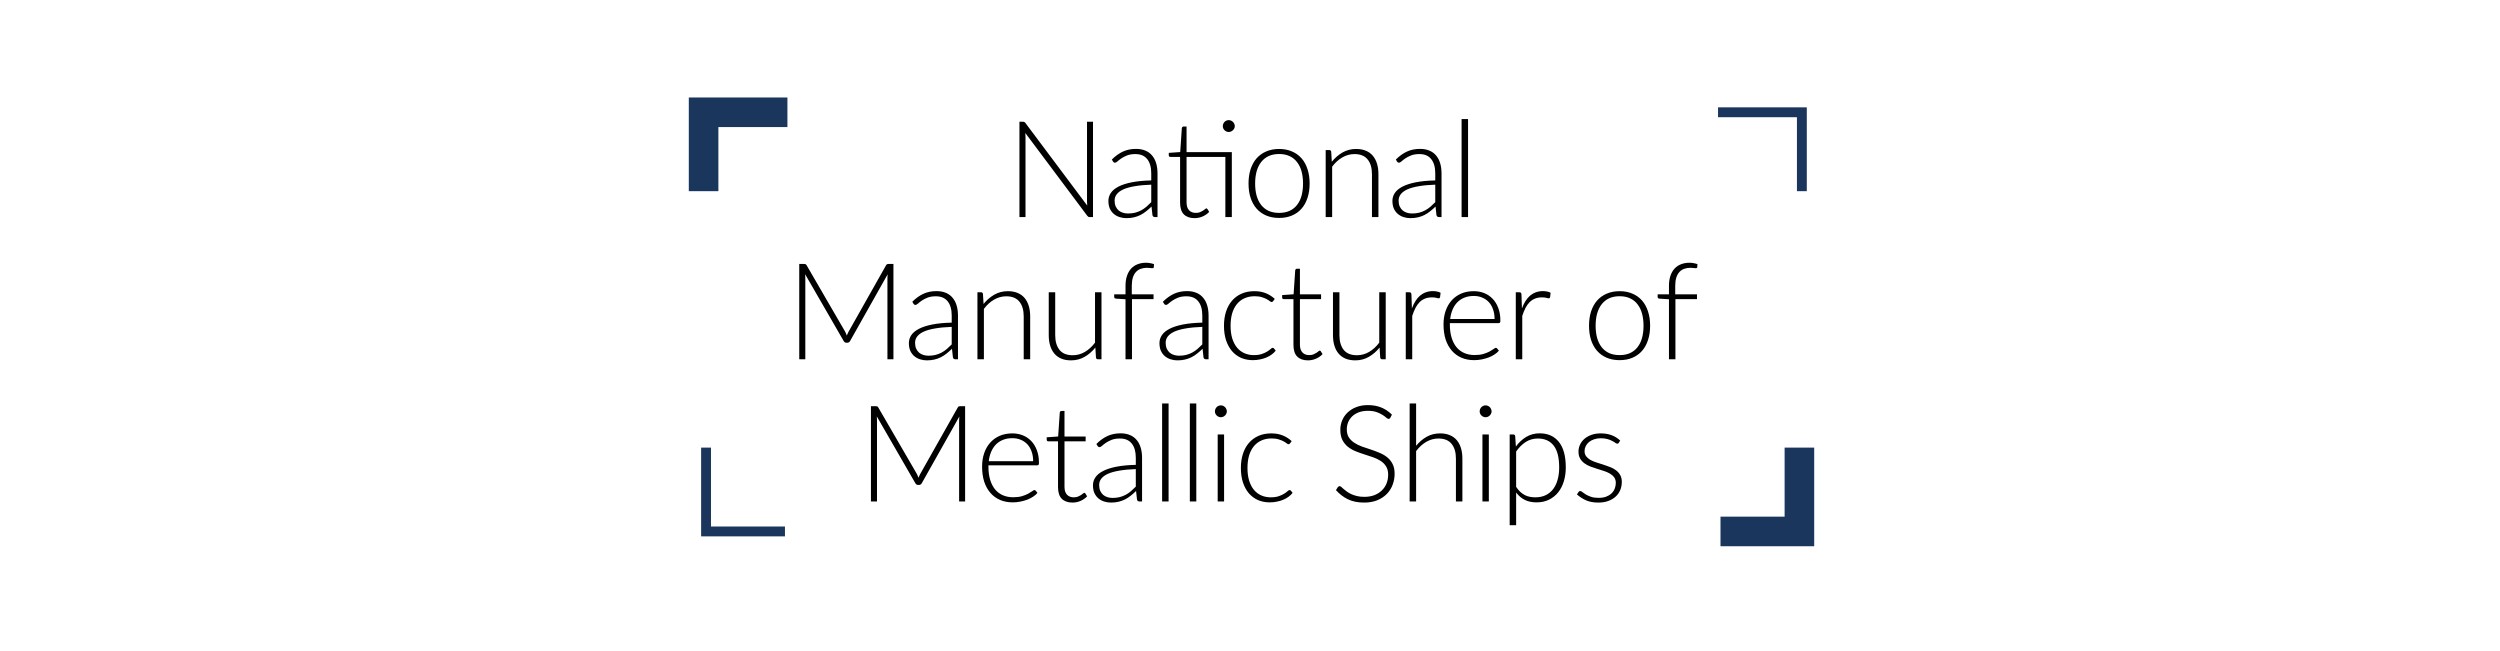 <svg width="334" height="87" viewBox="0 0 334 87" fill="none" xmlns="http://www.w3.org/2000/svg">
<rect width="334" height="87" fill="white"/>
<path d="M146.026 16.265V29H145.594C145.516 29 145.45 28.988 145.396 28.964C145.348 28.934 145.3 28.886 145.252 28.82L136.981 17.768C136.999 17.948 137.008 18.119 137.008 18.281V29H136.198V16.265H136.657C136.741 16.265 136.804 16.277 136.846 16.301C136.894 16.319 136.945 16.364 136.999 16.436L145.252 27.461C145.234 27.281 145.225 27.11 145.225 26.948V16.265H146.026ZM153.807 24.671C152.955 24.701 152.22 24.77 151.602 24.878C150.99 24.98 150.483 25.121 150.081 25.301C149.685 25.481 149.391 25.697 149.199 25.949C149.007 26.195 148.911 26.477 148.911 26.795C148.911 27.095 148.959 27.356 149.055 27.578C149.157 27.794 149.289 27.974 149.451 28.118C149.619 28.256 149.811 28.358 150.027 28.424C150.243 28.49 150.468 28.523 150.702 28.523C151.05 28.523 151.368 28.487 151.656 28.415C151.95 28.337 152.22 28.232 152.466 28.1C152.718 27.962 152.952 27.8 153.168 27.614C153.384 27.428 153.597 27.227 153.807 27.011V24.671ZM148.542 21.314C149.01 20.846 149.502 20.492 150.018 20.252C150.534 20.012 151.119 19.892 151.773 19.892C152.253 19.892 152.673 19.97 153.033 20.126C153.393 20.276 153.69 20.495 153.924 20.783C154.164 21.065 154.344 21.41 154.464 21.818C154.584 22.22 154.644 22.67 154.644 23.168V29H154.302C154.122 29 154.011 28.916 153.969 28.748L153.843 27.596C153.597 27.836 153.351 28.052 153.105 28.244C152.865 28.436 152.613 28.598 152.349 28.73C152.085 28.862 151.8 28.964 151.494 29.036C151.188 29.108 150.852 29.144 150.486 29.144C150.18 29.144 149.883 29.099 149.595 29.009C149.307 28.919 149.049 28.781 148.821 28.595C148.599 28.409 148.419 28.172 148.281 27.884C148.149 27.59 148.083 27.239 148.083 26.831C148.083 26.453 148.191 26.102 148.407 25.778C148.623 25.454 148.962 25.172 149.424 24.932C149.886 24.692 150.477 24.5 151.197 24.356C151.923 24.212 152.793 24.128 153.807 24.104V23.168C153.807 22.34 153.627 21.704 153.267 21.26C152.913 20.81 152.385 20.585 151.683 20.585C151.251 20.585 150.882 20.645 150.576 20.765C150.276 20.885 150.021 21.017 149.811 21.161C149.601 21.305 149.43 21.437 149.298 21.557C149.166 21.677 149.055 21.737 148.965 21.737C148.899 21.737 148.845 21.722 148.803 21.692C148.761 21.662 148.725 21.623 148.695 21.575L148.542 21.314ZM164.572 29H163.708V20.963H158.524V27.038C158.524 27.284 158.554 27.497 158.614 27.677C158.68 27.851 158.767 27.995 158.875 28.109C158.989 28.223 159.121 28.307 159.271 28.361C159.421 28.415 159.583 28.442 159.757 28.442C159.973 28.442 160.159 28.412 160.315 28.352C160.471 28.286 160.606 28.217 160.72 28.145C160.834 28.067 160.927 27.998 160.999 27.938C161.071 27.872 161.128 27.839 161.17 27.839C161.218 27.839 161.266 27.869 161.314 27.929L161.548 28.307C161.32 28.559 161.029 28.763 160.675 28.919C160.327 29.069 159.964 29.144 159.586 29.144C158.98 29.144 158.506 28.976 158.164 28.64C157.828 28.304 157.66 27.785 157.66 27.083V20.963H156.373C156.307 20.963 156.253 20.945 156.211 20.909C156.169 20.873 156.148 20.822 156.148 20.756V20.423L157.678 20.315L157.894 17.111C157.906 17.057 157.93 17.009 157.966 16.967C158.002 16.925 158.053 16.904 158.119 16.904H158.524V20.324H164.572V29ZM164.968 16.85C164.968 16.958 164.944 17.06 164.896 17.156C164.854 17.246 164.794 17.327 164.716 17.399C164.644 17.471 164.56 17.528 164.464 17.57C164.368 17.612 164.266 17.633 164.158 17.633C164.05 17.633 163.948 17.612 163.852 17.57C163.756 17.528 163.672 17.471 163.6 17.399C163.528 17.327 163.471 17.246 163.429 17.156C163.387 17.06 163.366 16.958 163.366 16.85C163.366 16.742 163.387 16.64 163.429 16.544C163.471 16.442 163.528 16.355 163.6 16.283C163.672 16.211 163.756 16.154 163.852 16.112C163.948 16.07 164.05 16.049 164.158 16.049C164.266 16.049 164.368 16.07 164.464 16.112C164.56 16.154 164.644 16.211 164.716 16.283C164.794 16.355 164.854 16.442 164.896 16.544C164.944 16.64 164.968 16.742 164.968 16.85ZM170.89 19.901C171.532 19.901 172.105 20.012 172.609 20.234C173.119 20.45 173.548 20.759 173.896 21.161C174.244 21.563 174.508 22.049 174.688 22.619C174.874 23.183 174.967 23.816 174.967 24.518C174.967 25.22 174.874 25.853 174.688 26.417C174.508 26.981 174.244 27.464 173.896 27.866C173.548 28.268 173.119 28.577 172.609 28.793C172.105 29.009 171.532 29.117 170.89 29.117C170.248 29.117 169.672 29.009 169.162 28.793C168.658 28.577 168.229 28.268 167.875 27.866C167.527 27.464 167.26 26.981 167.074 26.417C166.894 25.853 166.804 25.22 166.804 24.518C166.804 23.816 166.894 23.183 167.074 22.619C167.26 22.049 167.527 21.563 167.875 21.161C168.229 20.759 168.658 20.45 169.162 20.234C169.672 20.012 170.248 19.901 170.89 19.901ZM170.89 28.442C171.424 28.442 171.889 28.352 172.285 28.172C172.687 27.986 173.02 27.722 173.284 27.38C173.554 27.038 173.755 26.627 173.887 26.147C174.019 25.661 174.085 25.118 174.085 24.518C174.085 23.924 174.019 23.384 173.887 22.898C173.755 22.412 173.554 21.998 173.284 21.656C173.02 21.308 172.687 21.041 172.285 20.855C171.889 20.669 171.424 20.576 170.89 20.576C170.356 20.576 169.888 20.669 169.486 20.855C169.09 21.041 168.757 21.308 168.487 21.656C168.223 21.998 168.022 22.412 167.884 22.898C167.752 23.384 167.686 23.924 167.686 24.518C167.686 25.118 167.752 25.661 167.884 26.147C168.022 26.627 168.223 27.038 168.487 27.38C168.757 27.722 169.09 27.986 169.486 28.172C169.888 28.352 170.356 28.442 170.89 28.442ZM177.93 21.611C178.344 21.095 178.821 20.681 179.361 20.369C179.907 20.057 180.513 19.901 181.179 19.901C181.671 19.901 182.103 19.979 182.475 20.135C182.853 20.291 183.165 20.516 183.411 20.81C183.657 21.104 183.843 21.458 183.969 21.872C184.095 22.286 184.158 22.754 184.158 23.276V29H183.294V23.276C183.294 22.436 183.102 21.779 182.718 21.305C182.334 20.825 181.749 20.585 180.963 20.585C180.381 20.585 179.835 20.735 179.325 21.035C178.821 21.329 178.371 21.74 177.975 22.268V29H177.111V20.045H177.588C177.738 20.045 177.825 20.12 177.849 20.27L177.93 21.611ZM191.751 24.671C190.899 24.701 190.164 24.77 189.546 24.878C188.934 24.98 188.427 25.121 188.025 25.301C187.629 25.481 187.335 25.697 187.143 25.949C186.951 26.195 186.855 26.477 186.855 26.795C186.855 27.095 186.903 27.356 186.999 27.578C187.101 27.794 187.233 27.974 187.395 28.118C187.563 28.256 187.755 28.358 187.971 28.424C188.187 28.49 188.412 28.523 188.646 28.523C188.994 28.523 189.312 28.487 189.6 28.415C189.894 28.337 190.164 28.232 190.41 28.1C190.662 27.962 190.896 27.8 191.112 27.614C191.328 27.428 191.541 27.227 191.751 27.011V24.671ZM186.486 21.314C186.954 20.846 187.446 20.492 187.962 20.252C188.478 20.012 189.063 19.892 189.717 19.892C190.197 19.892 190.617 19.97 190.977 20.126C191.337 20.276 191.634 20.495 191.868 20.783C192.108 21.065 192.288 21.41 192.408 21.818C192.528 22.22 192.588 22.67 192.588 23.168V29H192.246C192.066 29 191.955 28.916 191.913 28.748L191.787 27.596C191.541 27.836 191.295 28.052 191.049 28.244C190.809 28.436 190.557 28.598 190.293 28.73C190.029 28.862 189.744 28.964 189.438 29.036C189.132 29.108 188.796 29.144 188.43 29.144C188.124 29.144 187.827 29.099 187.539 29.009C187.251 28.919 186.993 28.781 186.765 28.595C186.543 28.409 186.363 28.172 186.225 27.884C186.093 27.59 186.027 27.239 186.027 26.831C186.027 26.453 186.135 26.102 186.351 25.778C186.567 25.454 186.906 25.172 187.368 24.932C187.83 24.692 188.421 24.5 189.141 24.356C189.867 24.212 190.737 24.128 191.751 24.104V23.168C191.751 22.34 191.571 21.704 191.211 21.26C190.857 20.81 190.329 20.585 189.627 20.585C189.195 20.585 188.826 20.645 188.52 20.765C188.22 20.885 187.965 21.017 187.755 21.161C187.545 21.305 187.374 21.437 187.242 21.557C187.11 21.677 186.999 21.737 186.909 21.737C186.843 21.737 186.789 21.722 186.747 21.692C186.705 21.662 186.669 21.623 186.639 21.575L186.486 21.314ZM196.132 15.905V29H195.268V15.905H196.132ZM119.362 35.265V48H118.561V37.146C118.561 36.99 118.57 36.825 118.588 36.651L113.575 45.552C113.491 45.708 113.371 45.786 113.215 45.786H113.071C112.915 45.786 112.795 45.708 112.711 45.552L107.563 36.633C107.581 36.813 107.59 36.984 107.59 37.146V48H106.78V35.265H107.419C107.503 35.265 107.569 35.274 107.617 35.292C107.665 35.31 107.713 35.358 107.761 35.436L112.9 44.292C112.99 44.46 113.068 44.64 113.134 44.832C113.17 44.736 113.209 44.643 113.251 44.553C113.293 44.457 113.338 44.367 113.386 44.283L118.381 35.436C118.429 35.358 118.477 35.31 118.525 35.292C118.579 35.274 118.648 35.265 118.732 35.265H119.362ZM127.149 43.671C126.297 43.701 125.562 43.77 124.944 43.878C124.332 43.98 123.825 44.121 123.423 44.301C123.027 44.481 122.733 44.697 122.541 44.949C122.349 45.195 122.253 45.477 122.253 45.795C122.253 46.095 122.301 46.356 122.397 46.578C122.499 46.794 122.631 46.974 122.793 47.118C122.961 47.256 123.153 47.358 123.369 47.424C123.585 47.49 123.81 47.523 124.044 47.523C124.392 47.523 124.71 47.487 124.998 47.415C125.292 47.337 125.562 47.232 125.808 47.1C126.06 46.962 126.294 46.8 126.51 46.614C126.726 46.428 126.939 46.227 127.149 46.011V43.671ZM121.884 40.314C122.352 39.846 122.844 39.492 123.36 39.252C123.876 39.012 124.461 38.892 125.115 38.892C125.595 38.892 126.015 38.97 126.375 39.126C126.735 39.276 127.032 39.495 127.266 39.783C127.506 40.065 127.686 40.41 127.806 40.818C127.926 41.22 127.986 41.67 127.986 42.168V48H127.644C127.464 48 127.353 47.916 127.311 47.748L127.185 46.596C126.939 46.836 126.693 47.052 126.447 47.244C126.207 47.436 125.955 47.598 125.691 47.73C125.427 47.862 125.142 47.964 124.836 48.036C124.53 48.108 124.194 48.144 123.828 48.144C123.522 48.144 123.225 48.099 122.937 48.009C122.649 47.919 122.391 47.781 122.163 47.595C121.941 47.409 121.761 47.172 121.623 46.884C121.491 46.59 121.425 46.239 121.425 45.831C121.425 45.453 121.533 45.102 121.749 44.778C121.965 44.454 122.304 44.172 122.766 43.932C123.228 43.692 123.819 43.5 124.539 43.356C125.265 43.212 126.135 43.128 127.149 43.104V42.168C127.149 41.34 126.969 40.704 126.609 40.26C126.255 39.81 125.727 39.585 125.025 39.585C124.593 39.585 124.224 39.645 123.918 39.765C123.618 39.885 123.363 40.017 123.153 40.161C122.943 40.305 122.772 40.437 122.64 40.557C122.508 40.677 122.397 40.737 122.307 40.737C122.241 40.737 122.187 40.722 122.145 40.692C122.103 40.662 122.067 40.623 122.037 40.575L121.884 40.314ZM131.404 40.611C131.818 40.095 132.295 39.681 132.835 39.369C133.381 39.057 133.987 38.901 134.653 38.901C135.145 38.901 135.577 38.979 135.949 39.135C136.327 39.291 136.639 39.516 136.885 39.81C137.131 40.104 137.317 40.458 137.443 40.872C137.569 41.286 137.632 41.754 137.632 42.276V48H136.768V42.276C136.768 41.436 136.576 40.779 136.192 40.305C135.808 39.825 135.223 39.585 134.437 39.585C133.855 39.585 133.309 39.735 132.799 40.035C132.295 40.329 131.845 40.74 131.449 41.268V48H130.585V39.045H131.062C131.212 39.045 131.299 39.12 131.323 39.27L131.404 40.611ZM147.159 39.045V48H146.682C146.532 48 146.445 47.922 146.421 47.766L146.34 46.434C145.926 46.95 145.446 47.364 144.9 47.676C144.36 47.988 143.757 48.144 143.091 48.144C142.593 48.144 142.158 48.066 141.786 47.91C141.414 47.754 141.105 47.529 140.859 47.235C140.613 46.941 140.427 46.587 140.301 46.173C140.175 45.759 140.112 45.291 140.112 44.769V39.045H140.976V44.769C140.976 45.609 141.168 46.269 141.552 46.749C141.936 47.223 142.521 47.46 143.307 47.46C143.889 47.46 144.432 47.313 144.936 47.019C145.446 46.719 145.899 46.305 146.295 45.777V39.045H147.159ZM150.369 48V39.981L149.109 39.9C148.941 39.882 148.857 39.807 148.857 39.675V39.324H150.369V38.19C150.369 37.68 150.435 37.233 150.567 36.849C150.699 36.459 150.885 36.135 151.125 35.877C151.365 35.619 151.653 35.427 151.989 35.301C152.325 35.169 152.697 35.103 153.105 35.103C153.291 35.103 153.477 35.121 153.663 35.157C153.855 35.187 154.026 35.232 154.176 35.292L154.149 35.706C154.137 35.76 154.11 35.796 154.068 35.814C154.032 35.826 153.978 35.832 153.906 35.832C153.834 35.826 153.741 35.817 153.627 35.805C153.513 35.787 153.381 35.778 153.231 35.778C152.937 35.778 152.664 35.823 152.412 35.913C152.166 35.997 151.953 36.135 151.773 36.327C151.593 36.519 151.452 36.771 151.35 37.083C151.254 37.389 151.206 37.767 151.206 38.217V39.324H154.113V39.963H151.233V48H150.369ZM160.628 43.671C159.776 43.701 159.041 43.77 158.423 43.878C157.811 43.98 157.304 44.121 156.902 44.301C156.506 44.481 156.212 44.697 156.02 44.949C155.828 45.195 155.732 45.477 155.732 45.795C155.732 46.095 155.78 46.356 155.876 46.578C155.978 46.794 156.11 46.974 156.272 47.118C156.44 47.256 156.632 47.358 156.848 47.424C157.064 47.49 157.289 47.523 157.523 47.523C157.871 47.523 158.189 47.487 158.477 47.415C158.771 47.337 159.041 47.232 159.287 47.1C159.539 46.962 159.773 46.8 159.989 46.614C160.205 46.428 160.418 46.227 160.628 46.011V43.671ZM155.363 40.314C155.831 39.846 156.323 39.492 156.839 39.252C157.355 39.012 157.94 38.892 158.594 38.892C159.074 38.892 159.494 38.97 159.854 39.126C160.214 39.276 160.511 39.495 160.745 39.783C160.985 40.065 161.165 40.41 161.285 40.818C161.405 41.22 161.465 41.67 161.465 42.168V48H161.123C160.943 48 160.832 47.916 160.79 47.748L160.664 46.596C160.418 46.836 160.172 47.052 159.926 47.244C159.686 47.436 159.434 47.598 159.17 47.73C158.906 47.862 158.621 47.964 158.315 48.036C158.009 48.108 157.673 48.144 157.307 48.144C157.001 48.144 156.704 48.099 156.416 48.009C156.128 47.919 155.87 47.781 155.642 47.595C155.42 47.409 155.24 47.172 155.102 46.884C154.97 46.59 154.904 46.239 154.904 45.831C154.904 45.453 155.012 45.102 155.228 44.778C155.444 44.454 155.783 44.172 156.245 43.932C156.707 43.692 157.298 43.5 158.018 43.356C158.744 43.212 159.614 43.128 160.628 43.104V42.168C160.628 41.34 160.448 40.704 160.088 40.26C159.734 39.81 159.206 39.585 158.504 39.585C158.072 39.585 157.703 39.645 157.397 39.765C157.097 39.885 156.842 40.017 156.632 40.161C156.422 40.305 156.251 40.437 156.119 40.557C155.987 40.677 155.876 40.737 155.786 40.737C155.72 40.737 155.666 40.722 155.624 40.692C155.582 40.662 155.546 40.623 155.516 40.575L155.363 40.314ZM170.084 40.242C170.054 40.272 170.024 40.299 169.994 40.323C169.97 40.341 169.934 40.35 169.886 40.35C169.826 40.35 169.745 40.311 169.643 40.233C169.541 40.149 169.403 40.059 169.229 39.963C169.055 39.867 168.836 39.78 168.572 39.702C168.314 39.618 167.999 39.576 167.627 39.576C167.111 39.576 166.652 39.669 166.25 39.855C165.854 40.035 165.518 40.296 165.242 40.638C164.966 40.98 164.756 41.394 164.612 41.88C164.474 42.366 164.405 42.912 164.405 43.518C164.405 44.148 164.477 44.706 164.621 45.192C164.771 45.678 164.981 46.089 165.251 46.425C165.521 46.755 165.848 47.007 166.232 47.181C166.616 47.355 167.042 47.442 167.51 47.442C167.942 47.442 168.302 47.391 168.59 47.289C168.884 47.187 169.124 47.076 169.31 46.956C169.502 46.836 169.652 46.725 169.76 46.623C169.868 46.521 169.958 46.47 170.03 46.47C170.102 46.47 170.162 46.5 170.21 46.56L170.435 46.848C170.297 47.028 170.123 47.196 169.913 47.352C169.703 47.508 169.466 47.643 169.202 47.757C168.938 47.871 168.65 47.958 168.338 48.018C168.032 48.084 167.711 48.117 167.375 48.117C166.805 48.117 166.283 48.015 165.809 47.811C165.341 47.601 164.936 47.301 164.594 46.911C164.258 46.515 163.994 46.032 163.802 45.462C163.616 44.892 163.523 44.244 163.523 43.518C163.523 42.834 163.613 42.21 163.793 41.646C163.973 41.082 164.237 40.596 164.585 40.188C164.933 39.78 165.356 39.465 165.854 39.243C166.358 39.015 166.934 38.901 167.582 38.901C168.164 38.901 168.68 38.994 169.13 39.18C169.58 39.366 169.973 39.618 170.309 39.936L170.084 40.242ZM174.732 48.144C174.126 48.144 173.652 47.976 173.31 47.64C172.974 47.304 172.806 46.785 172.806 46.083V39.963H171.519C171.453 39.963 171.399 39.945 171.357 39.909C171.315 39.873 171.294 39.822 171.294 39.756V39.423L172.824 39.315L173.04 36.111C173.052 36.057 173.076 36.009 173.112 35.967C173.148 35.925 173.199 35.904 173.265 35.904H173.67V39.324H176.496V39.963H173.67V46.038C173.67 46.284 173.7 46.497 173.76 46.677C173.826 46.851 173.913 46.995 174.021 47.109C174.135 47.223 174.267 47.307 174.417 47.361C174.567 47.415 174.729 47.442 174.903 47.442C175.119 47.442 175.305 47.412 175.461 47.352C175.617 47.286 175.752 47.217 175.866 47.145C175.98 47.067 176.073 46.998 176.145 46.938C176.217 46.872 176.274 46.839 176.316 46.839C176.364 46.839 176.412 46.869 176.46 46.929L176.694 47.307C176.466 47.559 176.175 47.763 175.821 47.919C175.473 48.069 175.11 48.144 174.732 48.144ZM185.132 39.045V48H184.655C184.505 48 184.418 47.922 184.394 47.766L184.313 46.434C183.899 46.95 183.419 47.364 182.873 47.676C182.333 47.988 181.73 48.144 181.064 48.144C180.566 48.144 180.131 48.066 179.759 47.91C179.387 47.754 179.078 47.529 178.832 47.235C178.586 46.941 178.4 46.587 178.274 46.173C178.148 45.759 178.085 45.291 178.085 44.769V39.045H178.949V44.769C178.949 45.609 179.141 46.269 179.525 46.749C179.909 47.223 180.494 47.46 181.28 47.46C181.862 47.46 182.405 47.313 182.909 47.019C183.419 46.719 183.872 46.305 184.268 45.777V39.045H185.132ZM188.629 41.205C188.767 40.839 188.923 40.515 189.097 40.233C189.277 39.945 189.481 39.702 189.709 39.504C189.943 39.306 190.201 39.156 190.483 39.054C190.771 38.946 191.089 38.892 191.437 38.892C191.623 38.892 191.806 38.91 191.986 38.946C192.166 38.976 192.325 39.033 192.463 39.117L192.391 39.711C192.361 39.807 192.304 39.855 192.22 39.855C192.148 39.855 192.037 39.834 191.887 39.792C191.743 39.75 191.551 39.729 191.311 39.729C190.963 39.729 190.654 39.783 190.384 39.891C190.12 39.993 189.88 40.149 189.664 40.359C189.454 40.569 189.268 40.83 189.106 41.142C188.95 41.448 188.806 41.802 188.674 42.204V48H187.81V39.045H188.269C188.371 39.045 188.443 39.066 188.485 39.108C188.527 39.15 188.554 39.222 188.566 39.324L188.629 41.205ZM199.676 42.618C199.676 42.138 199.607 41.709 199.469 41.331C199.337 40.947 199.148 40.623 198.902 40.359C198.656 40.095 198.362 39.894 198.02 39.756C197.684 39.612 197.312 39.54 196.904 39.54C196.442 39.54 196.028 39.612 195.662 39.756C195.296 39.9 194.978 40.107 194.708 40.377C194.444 40.647 194.231 40.971 194.069 41.349C193.907 41.727 193.799 42.15 193.745 42.618H199.676ZM193.7 43.167V43.338C193.7 44.01 193.778 44.601 193.934 45.111C194.09 45.621 194.312 46.05 194.6 46.398C194.888 46.74 195.236 46.998 195.644 47.172C196.052 47.346 196.508 47.433 197.012 47.433C197.462 47.433 197.852 47.385 198.182 47.289C198.512 47.187 198.788 47.076 199.01 46.956C199.238 46.83 199.418 46.719 199.55 46.623C199.682 46.521 199.778 46.47 199.838 46.47C199.916 46.47 199.976 46.5 200.018 46.56L200.252 46.848C200.108 47.028 199.916 47.196 199.676 47.352C199.442 47.508 199.178 47.643 198.884 47.757C198.596 47.865 198.284 47.952 197.948 48.018C197.618 48.084 197.285 48.117 196.949 48.117C196.337 48.117 195.779 48.012 195.275 47.802C194.771 47.586 194.339 47.274 193.979 46.866C193.619 46.458 193.34 45.96 193.142 45.372C192.95 44.778 192.854 44.1 192.854 43.338C192.854 42.696 192.944 42.105 193.124 41.565C193.31 41.019 193.574 40.551 193.916 40.161C194.264 39.765 194.687 39.456 195.185 39.234C195.689 39.012 196.259 38.901 196.895 38.901C197.399 38.901 197.867 38.988 198.299 39.162C198.731 39.336 199.106 39.591 199.424 39.927C199.742 40.257 199.991 40.665 200.171 41.151C200.357 41.637 200.45 42.195 200.45 42.825C200.45 42.957 200.432 43.047 200.396 43.095C200.36 43.143 200.3 43.167 200.216 43.167H193.7ZM203.329 41.205C203.467 40.839 203.623 40.515 203.797 40.233C203.977 39.945 204.181 39.702 204.409 39.504C204.643 39.306 204.901 39.156 205.183 39.054C205.471 38.946 205.789 38.892 206.137 38.892C206.323 38.892 206.506 38.91 206.686 38.946C206.866 38.976 207.025 39.033 207.163 39.117L207.091 39.711C207.061 39.807 207.004 39.855 206.92 39.855C206.848 39.855 206.737 39.834 206.587 39.792C206.443 39.75 206.251 39.729 206.011 39.729C205.663 39.729 205.354 39.783 205.084 39.891C204.82 39.993 204.58 40.149 204.364 40.359C204.154 40.569 203.968 40.83 203.806 41.142C203.65 41.448 203.506 41.802 203.374 42.204V48H202.51V39.045H202.969C203.071 39.045 203.143 39.066 203.185 39.108C203.227 39.15 203.254 39.222 203.266 39.324L203.329 41.205ZM216.38 38.901C217.022 38.901 217.595 39.012 218.099 39.234C218.609 39.45 219.038 39.759 219.386 40.161C219.734 40.563 219.998 41.049 220.178 41.619C220.364 42.183 220.457 42.816 220.457 43.518C220.457 44.22 220.364 44.853 220.178 45.417C219.998 45.981 219.734 46.464 219.386 46.866C219.038 47.268 218.609 47.577 218.099 47.793C217.595 48.009 217.022 48.117 216.38 48.117C215.738 48.117 215.162 48.009 214.652 47.793C214.148 47.577 213.719 47.268 213.365 46.866C213.017 46.464 212.75 45.981 212.564 45.417C212.384 44.853 212.294 44.22 212.294 43.518C212.294 42.816 212.384 42.183 212.564 41.619C212.75 41.049 213.017 40.563 213.365 40.161C213.719 39.759 214.148 39.45 214.652 39.234C215.162 39.012 215.738 38.901 216.38 38.901ZM216.38 47.442C216.914 47.442 217.379 47.352 217.775 47.172C218.177 46.986 218.51 46.722 218.774 46.38C219.044 46.038 219.245 45.627 219.377 45.147C219.509 44.661 219.575 44.118 219.575 43.518C219.575 42.924 219.509 42.384 219.377 41.898C219.245 41.412 219.044 40.998 218.774 40.656C218.51 40.308 218.177 40.041 217.775 39.855C217.379 39.669 216.914 39.576 216.38 39.576C215.846 39.576 215.378 39.669 214.976 39.855C214.58 40.041 214.247 40.308 213.977 40.656C213.713 40.998 213.512 41.412 213.374 41.898C213.242 42.384 213.176 42.924 213.176 43.518C213.176 44.118 213.242 44.661 213.374 45.147C213.512 45.627 213.713 46.038 213.977 46.38C214.247 46.722 214.58 46.986 214.976 47.172C215.378 47.352 215.846 47.442 216.38 47.442ZM222.973 48V39.981L221.713 39.9C221.545 39.882 221.461 39.807 221.461 39.675V39.324H222.973V38.19C222.973 37.68 223.039 37.233 223.171 36.849C223.303 36.459 223.489 36.135 223.729 35.877C223.969 35.619 224.257 35.427 224.593 35.301C224.929 35.169 225.301 35.103 225.709 35.103C225.895 35.103 226.081 35.121 226.267 35.157C226.459 35.187 226.63 35.232 226.78 35.292L226.753 35.706C226.741 35.76 226.714 35.796 226.672 35.814C226.636 35.826 226.582 35.832 226.51 35.832C226.438 35.826 226.345 35.817 226.231 35.805C226.117 35.787 225.985 35.778 225.835 35.778C225.541 35.778 225.268 35.823 225.016 35.913C224.77 35.997 224.557 36.135 224.377 36.327C224.197 36.519 224.056 36.771 223.954 37.083C223.858 37.389 223.81 37.767 223.81 38.217V39.324H226.717V39.963H223.837V48H222.973ZM128.939 54.265V67H128.138V56.146C128.138 55.99 128.147 55.825 128.165 55.651L123.152 64.552C123.068 64.708 122.948 64.786 122.792 64.786H122.648C122.492 64.786 122.372 64.708 122.288 64.552L117.14 55.633C117.158 55.813 117.167 55.984 117.167 56.146V67H116.357V54.265H116.996C117.08 54.265 117.146 54.274 117.194 54.292C117.242 54.31 117.29 54.358 117.338 54.436L122.477 63.292C122.567 63.46 122.645 63.64 122.711 63.832C122.747 63.736 122.786 63.643 122.828 63.553C122.87 63.457 122.915 63.367 122.963 63.283L127.958 54.436C128.006 54.358 128.054 54.31 128.102 54.292C128.156 54.274 128.225 54.265 128.309 54.265H128.939ZM138.03 61.618C138.03 61.138 137.961 60.709 137.823 60.331C137.691 59.947 137.502 59.623 137.256 59.359C137.01 59.095 136.716 58.894 136.374 58.756C136.038 58.612 135.666 58.54 135.258 58.54C134.796 58.54 134.382 58.612 134.016 58.756C133.65 58.9 133.332 59.107 133.062 59.377C132.798 59.647 132.585 59.971 132.423 60.349C132.261 60.727 132.153 61.15 132.099 61.618H138.03ZM132.054 62.167V62.338C132.054 63.01 132.132 63.601 132.288 64.111C132.444 64.621 132.666 65.05 132.954 65.398C133.242 65.74 133.59 65.998 133.998 66.172C134.406 66.346 134.862 66.433 135.366 66.433C135.816 66.433 136.206 66.385 136.536 66.289C136.866 66.187 137.142 66.076 137.364 65.956C137.592 65.83 137.772 65.719 137.904 65.623C138.036 65.521 138.132 65.47 138.192 65.47C138.27 65.47 138.33 65.5 138.372 65.56L138.606 65.848C138.462 66.028 138.27 66.196 138.03 66.352C137.796 66.508 137.532 66.643 137.238 66.757C136.95 66.865 136.638 66.952 136.302 67.018C135.972 67.084 135.639 67.117 135.303 67.117C134.691 67.117 134.133 67.012 133.629 66.802C133.125 66.586 132.693 66.274 132.333 65.866C131.973 65.458 131.694 64.96 131.496 64.372C131.304 63.778 131.208 63.1 131.208 62.338C131.208 61.696 131.298 61.105 131.478 60.565C131.664 60.019 131.928 59.551 132.27 59.161C132.618 58.765 133.041 58.456 133.539 58.234C134.043 58.012 134.613 57.901 135.249 57.901C135.753 57.901 136.221 57.988 136.653 58.162C137.085 58.336 137.46 58.591 137.778 58.927C138.096 59.257 138.345 59.665 138.525 60.151C138.711 60.637 138.804 61.195 138.804 61.825C138.804 61.957 138.786 62.047 138.75 62.095C138.714 62.143 138.654 62.167 138.57 62.167H132.054ZM143.278 67.144C142.672 67.144 142.198 66.976 141.856 66.64C141.52 66.304 141.352 65.785 141.352 65.083V58.963H140.065C139.999 58.963 139.945 58.945 139.903 58.909C139.861 58.873 139.84 58.822 139.84 58.756V58.423L141.37 58.315L141.586 55.111C141.598 55.057 141.622 55.009 141.658 54.967C141.694 54.925 141.745 54.904 141.811 54.904H142.216V58.324H145.042V58.963H142.216V65.038C142.216 65.284 142.246 65.497 142.306 65.677C142.372 65.851 142.459 65.995 142.567 66.109C142.681 66.223 142.813 66.307 142.963 66.361C143.113 66.415 143.275 66.442 143.449 66.442C143.665 66.442 143.851 66.412 144.007 66.352C144.163 66.286 144.298 66.217 144.412 66.145C144.526 66.067 144.619 65.998 144.691 65.938C144.763 65.872 144.82 65.839 144.862 65.839C144.91 65.839 144.958 65.869 145.006 65.929L145.24 66.307C145.012 66.559 144.721 66.763 144.367 66.919C144.019 67.069 143.656 67.144 143.278 67.144ZM151.743 62.671C150.891 62.701 150.156 62.77 149.538 62.878C148.926 62.98 148.419 63.121 148.017 63.301C147.621 63.481 147.327 63.697 147.135 63.949C146.943 64.195 146.847 64.477 146.847 64.795C146.847 65.095 146.895 65.356 146.991 65.578C147.093 65.794 147.225 65.974 147.387 66.118C147.555 66.256 147.747 66.358 147.963 66.424C148.179 66.49 148.404 66.523 148.638 66.523C148.986 66.523 149.304 66.487 149.592 66.415C149.886 66.337 150.156 66.232 150.402 66.1C150.654 65.962 150.888 65.8 151.104 65.614C151.32 65.428 151.533 65.227 151.743 65.011V62.671ZM146.478 59.314C146.946 58.846 147.438 58.492 147.954 58.252C148.47 58.012 149.055 57.892 149.709 57.892C150.189 57.892 150.609 57.97 150.969 58.126C151.329 58.276 151.626 58.495 151.86 58.783C152.1 59.065 152.28 59.41 152.4 59.818C152.52 60.22 152.58 60.67 152.58 61.168V67H152.238C152.058 67 151.947 66.916 151.905 66.748L151.779 65.596C151.533 65.836 151.287 66.052 151.041 66.244C150.801 66.436 150.549 66.598 150.285 66.73C150.021 66.862 149.736 66.964 149.43 67.036C149.124 67.108 148.788 67.144 148.422 67.144C148.116 67.144 147.819 67.099 147.531 67.009C147.243 66.919 146.985 66.781 146.757 66.595C146.535 66.409 146.355 66.172 146.217 65.884C146.085 65.59 146.019 65.239 146.019 64.831C146.019 64.453 146.127 64.102 146.343 63.778C146.559 63.454 146.898 63.172 147.36 62.932C147.822 62.692 148.413 62.5 149.133 62.356C149.859 62.212 150.729 62.128 151.743 62.104V61.168C151.743 60.34 151.563 59.704 151.203 59.26C150.849 58.81 150.321 58.585 149.619 58.585C149.187 58.585 148.818 58.645 148.512 58.765C148.212 58.885 147.957 59.017 147.747 59.161C147.537 59.305 147.366 59.437 147.234 59.557C147.102 59.677 146.991 59.737 146.901 59.737C146.835 59.737 146.781 59.722 146.739 59.692C146.697 59.662 146.661 59.623 146.631 59.575L146.478 59.314ZM156.123 53.905V67H155.259V53.905H156.123ZM159.826 53.905V67H158.962V53.905H159.826ZM163.538 58.045V67H162.683V58.045H163.538ZM163.907 54.958C163.907 55.066 163.883 55.168 163.835 55.264C163.793 55.354 163.736 55.435 163.664 55.507C163.592 55.579 163.508 55.636 163.412 55.678C163.316 55.72 163.214 55.741 163.106 55.741C162.998 55.741 162.896 55.72 162.8 55.678C162.704 55.636 162.62 55.579 162.548 55.507C162.476 55.435 162.419 55.354 162.377 55.264C162.335 55.168 162.314 55.066 162.314 54.958C162.314 54.85 162.335 54.748 162.377 54.652C162.419 54.55 162.476 54.463 162.548 54.391C162.62 54.319 162.704 54.262 162.8 54.22C162.896 54.178 162.998 54.157 163.106 54.157C163.214 54.157 163.316 54.178 163.412 54.22C163.508 54.262 163.592 54.319 163.664 54.391C163.736 54.463 163.793 54.55 163.835 54.652C163.883 54.748 163.907 54.85 163.907 54.958ZM172.342 59.242C172.312 59.272 172.282 59.299 172.252 59.323C172.228 59.341 172.192 59.35 172.144 59.35C172.084 59.35 172.003 59.311 171.901 59.233C171.799 59.149 171.661 59.059 171.487 58.963C171.313 58.867 171.094 58.78 170.83 58.702C170.572 58.618 170.257 58.576 169.885 58.576C169.369 58.576 168.91 58.669 168.508 58.855C168.112 59.035 167.776 59.296 167.5 59.638C167.224 59.98 167.014 60.394 166.87 60.88C166.732 61.366 166.663 61.912 166.663 62.518C166.663 63.148 166.735 63.706 166.879 64.192C167.029 64.678 167.239 65.089 167.509 65.425C167.779 65.755 168.106 66.007 168.49 66.181C168.874 66.355 169.3 66.442 169.768 66.442C170.2 66.442 170.56 66.391 170.848 66.289C171.142 66.187 171.382 66.076 171.568 65.956C171.76 65.836 171.91 65.725 172.018 65.623C172.126 65.521 172.216 65.47 172.288 65.47C172.36 65.47 172.42 65.5 172.468 65.56L172.693 65.848C172.555 66.028 172.381 66.196 172.171 66.352C171.961 66.508 171.724 66.643 171.46 66.757C171.196 66.871 170.908 66.958 170.596 67.018C170.29 67.084 169.969 67.117 169.633 67.117C169.063 67.117 168.541 67.015 168.067 66.811C167.599 66.601 167.194 66.301 166.852 65.911C166.516 65.515 166.252 65.032 166.06 64.462C165.874 63.892 165.781 63.244 165.781 62.518C165.781 61.834 165.871 61.21 166.051 60.646C166.231 60.082 166.495 59.596 166.843 59.188C167.191 58.78 167.614 58.465 168.112 58.243C168.616 58.015 169.192 57.901 169.84 57.901C170.422 57.901 170.938 57.994 171.388 58.18C171.838 58.366 172.231 58.618 172.567 58.936L172.342 59.242ZM185.746 55.813C185.692 55.915 185.614 55.966 185.512 55.966C185.434 55.966 185.332 55.912 185.206 55.804C185.086 55.69 184.921 55.567 184.711 55.435C184.501 55.297 184.237 55.171 183.919 55.057C183.607 54.943 183.22 54.886 182.758 54.886C182.296 54.886 181.888 54.952 181.534 55.084C181.186 55.216 180.892 55.396 180.652 55.624C180.418 55.852 180.238 56.116 180.112 56.416C179.992 56.716 179.932 57.031 179.932 57.361C179.932 57.793 180.022 58.15 180.202 58.432C180.388 58.714 180.631 58.954 180.931 59.152C181.231 59.35 181.57 59.518 181.948 59.656C182.332 59.788 182.725 59.92 183.127 60.052C183.529 60.184 183.919 60.331 184.297 60.493C184.681 60.649 185.023 60.847 185.323 61.087C185.623 61.327 185.863 61.624 186.043 61.978C186.229 62.326 186.322 62.761 186.322 63.283C186.322 63.817 186.229 64.321 186.043 64.795C185.863 65.263 185.599 65.671 185.251 66.019C184.903 66.367 184.477 66.643 183.973 66.847C183.469 67.045 182.893 67.144 182.245 67.144C181.405 67.144 180.682 66.997 180.076 66.703C179.47 66.403 178.939 65.995 178.483 65.479L178.735 65.083C178.807 64.993 178.891 64.948 178.987 64.948C179.041 64.948 179.11 64.984 179.194 65.056C179.278 65.128 179.38 65.218 179.5 65.326C179.62 65.428 179.764 65.542 179.932 65.668C180.1 65.788 180.295 65.902 180.517 66.01C180.739 66.112 180.994 66.199 181.282 66.271C181.57 66.343 181.897 66.379 182.263 66.379C182.767 66.379 183.217 66.304 183.613 66.154C184.009 65.998 184.342 65.788 184.612 65.524C184.888 65.26 185.098 64.948 185.242 64.588C185.386 64.222 185.458 63.832 185.458 63.418C185.458 62.968 185.365 62.599 185.179 62.311C184.999 62.017 184.759 61.774 184.459 61.582C184.159 61.384 183.817 61.219 183.433 61.087C183.055 60.955 182.665 60.826 182.263 60.7C181.861 60.574 181.468 60.433 181.084 60.277C180.706 60.121 180.367 59.923 180.067 59.683C179.767 59.437 179.524 59.134 179.338 58.774C179.158 58.408 179.068 57.952 179.068 57.406C179.068 56.98 179.149 56.569 179.311 56.173C179.473 55.777 179.71 55.429 180.022 55.129C180.334 54.823 180.718 54.58 181.174 54.4C181.636 54.214 182.161 54.121 182.749 54.121C183.409 54.121 184 54.226 184.522 54.436C185.05 54.646 185.53 54.967 185.962 55.399L185.746 55.813ZM189.192 59.557C189.606 59.053 190.077 58.651 190.605 58.351C191.139 58.051 191.736 57.901 192.396 57.901C192.888 57.901 193.32 57.979 193.692 58.135C194.07 58.291 194.382 58.516 194.628 58.81C194.874 59.104 195.06 59.458 195.186 59.872C195.312 60.286 195.375 60.754 195.375 61.276V67H194.511V61.276C194.511 60.436 194.319 59.779 193.935 59.305C193.551 58.825 192.966 58.585 192.18 58.585C191.598 58.585 191.052 58.735 190.542 59.035C190.038 59.329 189.588 59.74 189.192 60.268V67H188.328V53.905H189.192V59.557ZM198.908 58.045V67H198.053V58.045H198.908ZM199.277 54.958C199.277 55.066 199.253 55.168 199.205 55.264C199.163 55.354 199.106 55.435 199.034 55.507C198.962 55.579 198.878 55.636 198.782 55.678C198.686 55.72 198.584 55.741 198.476 55.741C198.368 55.741 198.266 55.72 198.17 55.678C198.074 55.636 197.99 55.579 197.918 55.507C197.846 55.435 197.789 55.354 197.747 55.264C197.705 55.168 197.684 55.066 197.684 54.958C197.684 54.85 197.705 54.748 197.747 54.652C197.789 54.55 197.846 54.463 197.918 54.391C197.99 54.319 198.074 54.262 198.17 54.22C198.266 54.178 198.368 54.157 198.476 54.157C198.584 54.157 198.686 54.178 198.782 54.22C198.878 54.262 198.962 54.319 199.034 54.391C199.106 54.463 199.163 54.55 199.205 54.652C199.253 54.748 199.277 54.85 199.277 54.958ZM202.556 65.047C202.73 65.305 202.91 65.524 203.096 65.704C203.288 65.878 203.489 66.022 203.699 66.136C203.909 66.244 204.131 66.322 204.365 66.37C204.605 66.418 204.857 66.442 205.121 66.442C205.649 66.442 206.111 66.346 206.507 66.154C206.903 65.962 207.233 65.692 207.497 65.344C207.767 64.99 207.968 64.57 208.1 64.084C208.238 63.592 208.307 63.052 208.307 62.464C208.307 61.132 208.061 60.154 207.569 59.53C207.077 58.9 206.372 58.585 205.454 58.585C204.86 58.585 204.323 58.738 203.843 59.044C203.363 59.35 202.934 59.776 202.556 60.322V65.047ZM202.52 59.656C202.916 59.116 203.378 58.687 203.906 58.369C204.44 58.051 205.037 57.892 205.697 57.892C206.795 57.892 207.65 58.273 208.262 59.035C208.88 59.797 209.189 60.94 209.189 62.464C209.189 63.118 209.102 63.73 208.928 64.3C208.76 64.864 208.508 65.356 208.172 65.776C207.842 66.19 207.434 66.517 206.948 66.757C206.468 66.997 205.913 67.117 205.283 67.117C204.677 67.117 204.152 67.006 203.708 66.784C203.264 66.562 202.88 66.235 202.556 65.803V70.168H201.692V58.045H202.169C202.319 58.045 202.406 58.12 202.43 58.27L202.52 59.656ZM216.277 59.152C216.229 59.236 216.16 59.278 216.07 59.278C216.004 59.278 215.92 59.242 215.818 59.17C215.716 59.092 215.578 59.008 215.404 58.918C215.236 58.822 215.026 58.738 214.774 58.666C214.522 58.588 214.216 58.549 213.856 58.549C213.532 58.549 213.235 58.597 212.965 58.693C212.701 58.783 212.473 58.906 212.281 59.062C212.095 59.218 211.951 59.401 211.849 59.611C211.747 59.815 211.696 60.031 211.696 60.259C211.696 60.541 211.768 60.775 211.912 60.961C212.056 61.147 212.242 61.306 212.47 61.438C212.704 61.57 212.971 61.684 213.271 61.78C213.571 61.876 213.874 61.972 214.18 62.068C214.492 62.164 214.798 62.272 215.098 62.392C215.398 62.506 215.662 62.65 215.89 62.824C216.124 62.998 216.313 63.211 216.457 63.463C216.601 63.715 216.673 64.021 216.673 64.381C216.673 64.771 216.604 65.134 216.466 65.47C216.328 65.806 216.124 66.097 215.854 66.343C215.59 66.589 215.263 66.784 214.873 66.928C214.483 67.072 214.036 67.144 213.532 67.144C212.902 67.144 212.359 67.045 211.903 66.847C211.447 66.643 211.039 66.379 210.679 66.055L210.877 65.749C210.907 65.701 210.94 65.665 210.976 65.641C211.018 65.617 211.072 65.605 211.138 65.605C211.216 65.605 211.309 65.653 211.417 65.749C211.531 65.845 211.681 65.95 211.867 66.064C212.053 66.172 212.281 66.274 212.551 66.37C212.827 66.466 213.166 66.514 213.568 66.514C213.946 66.514 214.279 66.463 214.567 66.361C214.855 66.253 215.095 66.109 215.287 65.929C215.479 65.749 215.623 65.539 215.719 65.299C215.821 65.053 215.872 64.795 215.872 64.525C215.872 64.225 215.8 63.976 215.656 63.778C215.512 63.58 215.323 63.412 215.089 63.274C214.855 63.136 214.588 63.019 214.288 62.923C213.994 62.827 213.691 62.731 213.379 62.635C213.067 62.539 212.761 62.434 212.461 62.32C212.167 62.206 211.903 62.062 211.669 61.888C211.435 61.714 211.246 61.504 211.102 61.258C210.958 61.006 210.886 60.694 210.886 60.322C210.886 60.004 210.955 59.698 211.093 59.404C211.231 59.11 211.426 58.852 211.678 58.63C211.936 58.408 212.248 58.231 212.614 58.099C212.98 57.967 213.391 57.901 213.847 57.901C214.393 57.901 214.876 57.979 215.296 58.135C215.722 58.291 216.109 58.531 216.457 58.855L216.277 59.152Z" fill="black"/>
<path d="M105.2 15H94V25.541" stroke="#1B365D" stroke-width="3.953"/>
<path d="M229.529 15H240.729V25.541" stroke="#1B365D" stroke-width="1.318"/>
<path d="M94.329 59.8L94.329 71L104.871 71" stroke="#1B365D" stroke-width="1.318"/>
<path d="M240.4 59.8L240.4 71L229.859 71" stroke="#1B365D" stroke-width="3.953"/>
</svg>
